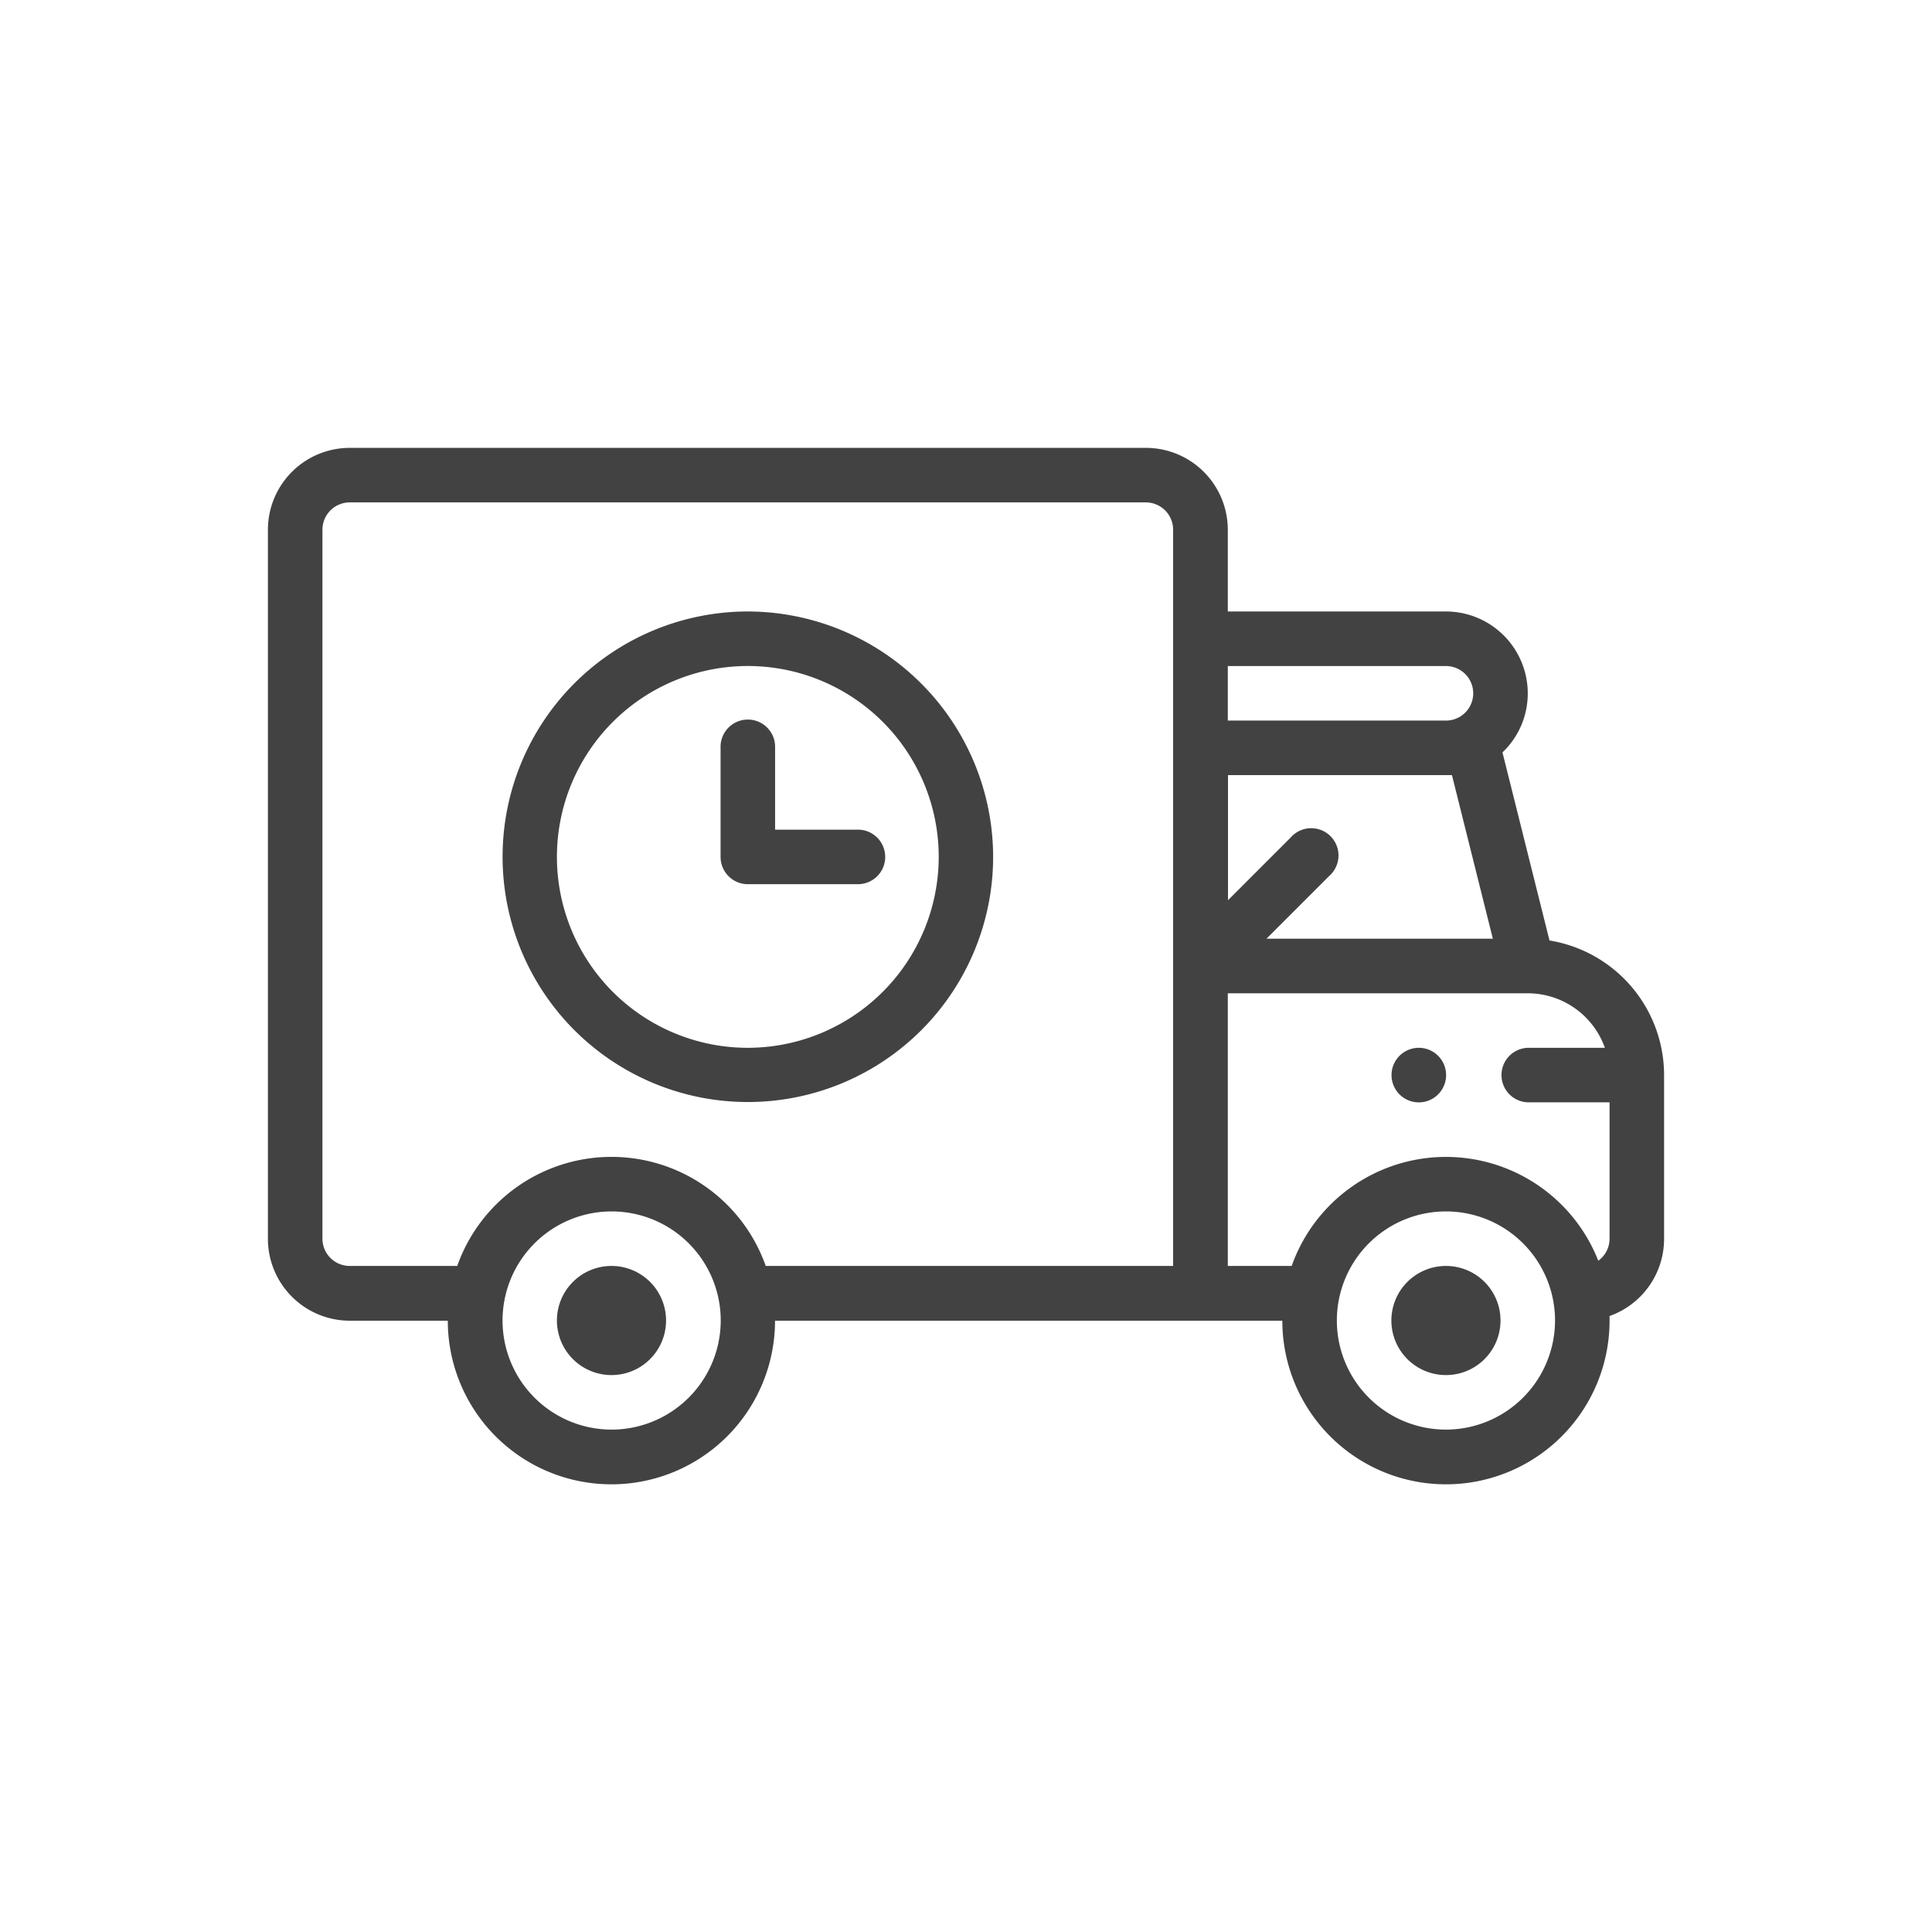 <?xml version="1.0" encoding="UTF-8"?> <svg xmlns="http://www.w3.org/2000/svg" id="Layer_1" data-name="Layer 1" viewBox="0 0 512 512"> <defs> <style>.cls-1{fill:#434242;}</style> </defs> <title>АктуальныеArtboard 1 copy 3</title> <path class="cls-1" d="M383.19,335.49A14.46,14.46,0,1,0,397.65,350,14.45,14.45,0,0,0,383.19,335.49Z"></path> <path class="cls-1" d="M376,277.68a7.23,7.23,0,1,0,7.23,7.23A7.23,7.23,0,0,0,376,277.68Z"></path> <path class="cls-1" d="M162.05,335.49A14.46,14.46,0,1,0,176.51,350,14.45,14.45,0,0,0,162.05,335.49Z"></path> <path class="cls-1" d="M410.63,249.24l-12.46-49.85a21.48,21.48,0,0,0,6.7-15.66,21.7,21.7,0,0,0-21.68-21.68H325.38V140.37a21.71,21.71,0,0,0-21.68-21.68h-211A21.71,21.71,0,0,0,71,140.37v187.9A21.71,21.71,0,0,0,92.67,350h26a43.36,43.36,0,1,0,86.72,0H339.83a43.36,43.36,0,0,0,86.72,0c0-.41,0-.82,0-1.24A21.7,21.7,0,0,0,441,328.27V284.91A36.18,36.18,0,0,0,410.63,249.24Zm-25.85-43.83,10.84,43.36h-60l16.57-16.57A7.23,7.23,0,1,0,342,222l-16.57,16.57V205.41Zm5.64-21.68a7.23,7.23,0,0,1-7.23,7.23H325.38V176.51h57.81A7.23,7.23,0,0,1,390.42,183.73ZM162.05,378.86A28.91,28.91,0,1,1,191,350,28.94,28.94,0,0,1,162.05,378.86Zm40.88-43.37a43.36,43.36,0,0,0-81.76,0H92.67a7.23,7.23,0,0,1-7.22-7.22V140.37a7.24,7.24,0,0,1,7.22-7.23h211a7.24,7.24,0,0,1,7.22,7.23V335.49Zm180.26,43.37A28.91,28.91,0,1,1,412.1,350,28.94,28.94,0,0,1,383.19,378.86Zm40.37-44.75a43.37,43.37,0,0,0-81.25,1.38H325.38V263.23h79.49a21.71,21.71,0,0,1,20.44,14.45H404.87a7.23,7.23,0,0,0,0,14.45h21.68v36.14A7.2,7.2,0,0,1,423.56,334.11Z"></path> <path class="cls-1" d="M198.19,162.05a65,65,0,1,0,65,65A65.12,65.12,0,0,0,198.19,162.05Zm0,115.63a50.59,50.59,0,1,1,50.58-50.59A50.64,50.64,0,0,1,198.19,277.68Z"></path> <path class="cls-1" d="M227.09,219.87H205.41V198.19a7.23,7.23,0,1,0-14.45,0v28.9a7.23,7.23,0,0,0,7.23,7.23h28.9a7.23,7.23,0,1,0,0-14.45Z"></path> </svg> 